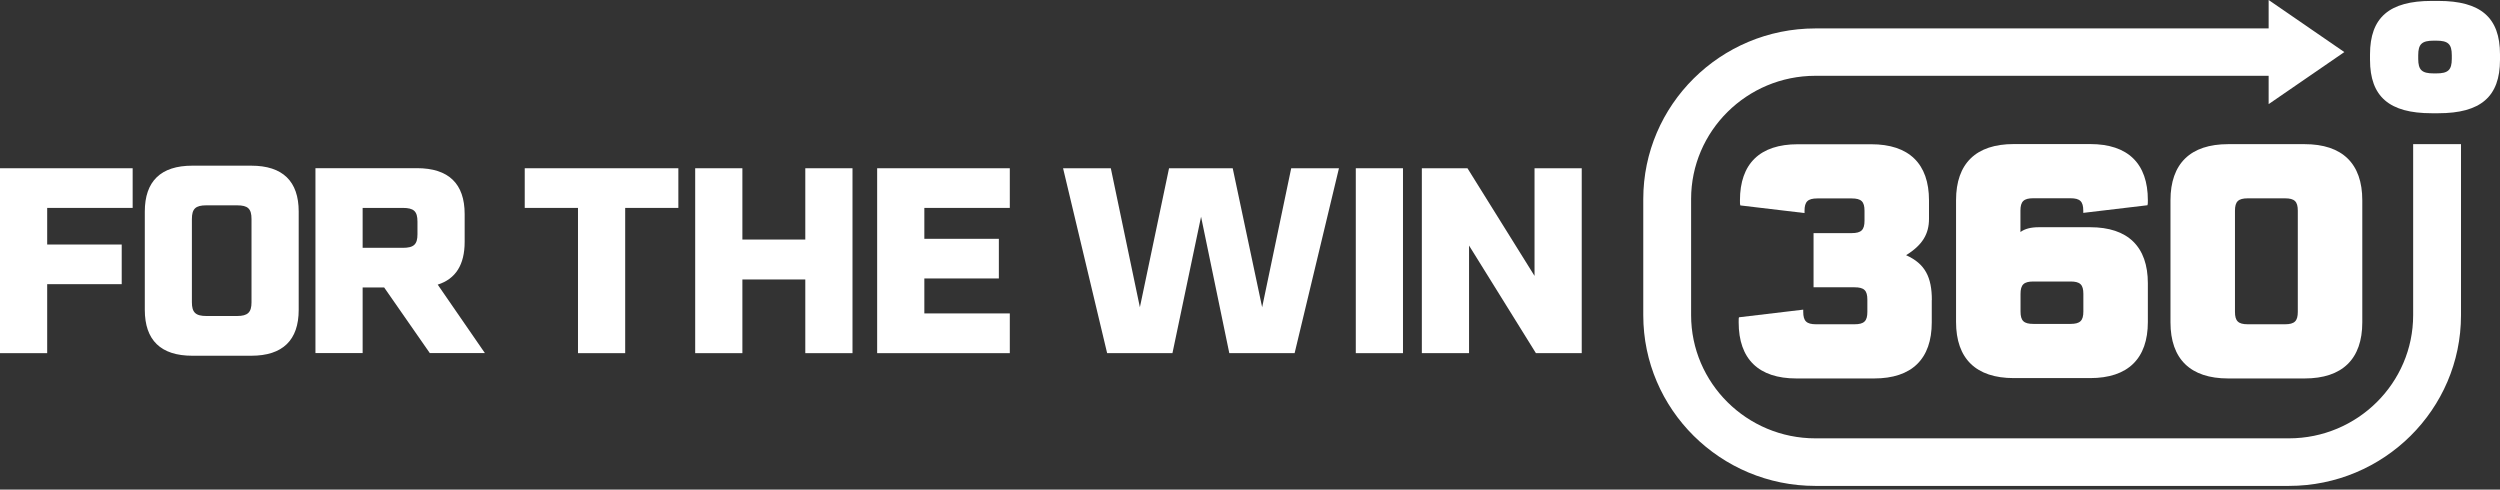 <svg width="240" height="47" viewBox="0 0 240 47" fill="none" xmlns="http://www.w3.org/2000/svg">
<rect x="0" y="0" width="240" height="47" fill="#333333" stroke="none"/>
<path d="M4.53 19.959V23.474H11.684V27.28H4.53V33.903H0V16.152H12.735V19.959H4.53Z" fill="white"/>
<path d="M22.759 19.712H19.809C18.776 19.712 18.422 20.038 18.422 21.027V29.02C18.422 29.991 18.776 30.336 19.809 30.336H22.759C23.792 30.336 24.145 29.982 24.145 29.02V21.027C24.145 20.029 23.792 19.712 22.759 19.712ZM28.675 20.312V29.744C28.675 32.658 27.139 34.151 24.119 34.151H18.458C15.437 34.151 13.901 32.658 13.901 29.744V20.312C13.901 17.398 15.437 15.905 18.458 15.905H24.119C27.139 15.905 28.675 17.398 28.675 20.312Z" fill="white"/>
<path d="M34.813 23.792H38.664C39.723 23.792 40.077 23.465 40.077 22.493V21.275C40.077 20.277 39.723 19.959 38.664 19.959H34.813V23.792ZM36.88 27.598H34.813V33.895H30.283V16.144H40.024C43.071 16.144 44.607 17.636 44.607 20.55V23.218C44.607 25.408 43.751 26.777 42.02 27.324L46.55 33.895H41.26L36.88 27.598Z" fill="white"/>
<path d="M65.122 19.959H60.018V33.903H55.487V19.959H50.374V16.152H65.122V19.959Z" fill="white"/>
<path d="M81.84 16.152V33.903H77.309V26.829H71.269V33.903H66.738V16.152H71.269V22.997H77.309V16.152H81.84Z" fill="white"/>
<path d="M88.737 19.959V22.926H95.89V26.732H88.737V30.088H96.941V33.903H84.207V16.152H96.941V19.959H88.737Z" fill="white"/>
<path d="M128.54 16.152L124.283 33.903H118.013L115.302 20.807L112.555 33.903H106.285L102.055 16.152H106.638L109.429 29.497L112.228 16.152H118.34L121.166 29.497L123.956 16.152H128.54Z" fill="white"/>
<path d="M134.686 16.152H130.156V33.903H134.686V16.152Z" fill="white"/>
<path d="M151.846 16.152V33.903H147.448L141.028 23.571V33.903H136.497V16.152H140.877L147.315 26.485V16.152H151.846Z" fill="white"/>
<path d="M185.449 28.799V30.945C185.449 34.469 183.532 36.332 179.912 36.332H172.449C168.828 36.332 166.912 34.469 166.912 30.945C166.912 30.574 166.912 30.547 166.947 30.459L173.111 29.726V29.938C173.111 30.821 173.421 31.13 174.348 31.13H178.03C178.958 31.13 179.267 30.821 179.267 29.938V28.772C179.267 27.881 178.958 27.58 178.03 27.58H174.101V22.379H177.757C178.684 22.379 178.993 22.07 178.993 21.186V20.241C178.993 19.349 178.684 19.049 177.757 19.049H174.471C173.544 19.049 173.235 19.358 173.235 20.241V20.453L167.071 19.72C167.035 19.597 167.036 19.57 167.036 19.235C167.036 15.711 168.952 13.848 172.582 13.848H179.638C183.259 13.848 185.184 15.711 185.184 19.235V21.01C185.184 22.449 184.566 23.518 182.985 24.498C184.813 25.319 185.458 26.609 185.458 28.817" fill="white"/>
<path d="M200.003 28.216C200.003 27.324 199.694 27.024 198.767 27.024H195.208C194.28 27.024 193.971 27.333 193.971 28.216V29.903C193.971 30.795 194.28 31.095 195.208 31.095H198.767C199.694 31.095 200.003 30.786 200.003 29.903V28.216ZM206.194 27.209V30.91C206.194 34.433 204.277 36.297 200.657 36.297H193.318C189.697 36.297 187.781 34.433 187.781 30.91V19.217C187.781 15.693 189.697 13.83 193.318 13.83H200.657C204.277 13.83 206.194 15.693 206.194 19.217C206.194 19.491 206.194 19.588 206.158 19.703L199.994 20.436V20.224C199.994 19.341 199.685 19.032 198.758 19.032H195.199C194.272 19.032 193.962 19.341 193.962 20.224V22.273C194.395 21.963 194.952 21.813 195.729 21.813H200.657C204.277 21.813 206.194 23.677 206.194 27.201" fill="white"/>
<path d="M219.352 19.04H215.793C214.866 19.04 214.557 19.349 214.557 20.233V29.938C214.557 30.821 214.866 31.13 215.793 31.13H219.352C220.28 31.13 220.589 30.821 220.589 29.938V20.233C220.589 19.341 220.28 19.04 219.352 19.04ZM226.78 19.226V30.945C226.78 34.469 224.863 36.332 221.242 36.332H213.903C210.283 36.332 208.366 34.469 208.366 30.945V19.226C208.366 15.702 210.283 13.839 213.903 13.839H221.242C224.863 13.839 226.78 15.702 226.78 19.226Z" fill="white"/>
<path d="M235.372 5.299C235.372 4.221 235.01 3.903 233.88 3.903H233.641C232.511 3.903 232.149 4.221 232.149 5.299V5.652C232.149 6.729 232.511 7.047 233.641 7.047H233.88C235.01 7.047 235.372 6.729 235.372 5.652V5.299ZM240 5.219V5.74C240 9.282 238.145 10.871 234.083 10.871H233.438C229.376 10.871 227.521 9.282 227.521 5.74V5.219C227.521 1.678 229.376 0.088 233.438 0.088H234.083C238.145 0.088 240 1.678 240 5.219Z" fill="white"/>
<path d="M231.663 13.839V30.256C231.663 36.774 226.311 42.081 219.732 42.081H174.277C167.698 42.081 162.346 36.774 162.346 30.256V19.102C162.346 12.585 167.698 7.277 174.277 7.277H217.789V9.997L225.057 4.999L217.789 0V2.729H174.277C165.163 2.729 157.754 10.076 157.754 19.111V30.265C157.754 39.299 165.163 46.647 174.277 46.647H219.732C228.846 46.647 236.256 39.299 236.256 30.265V13.839H231.663Z" fill="white"/>
</svg>
